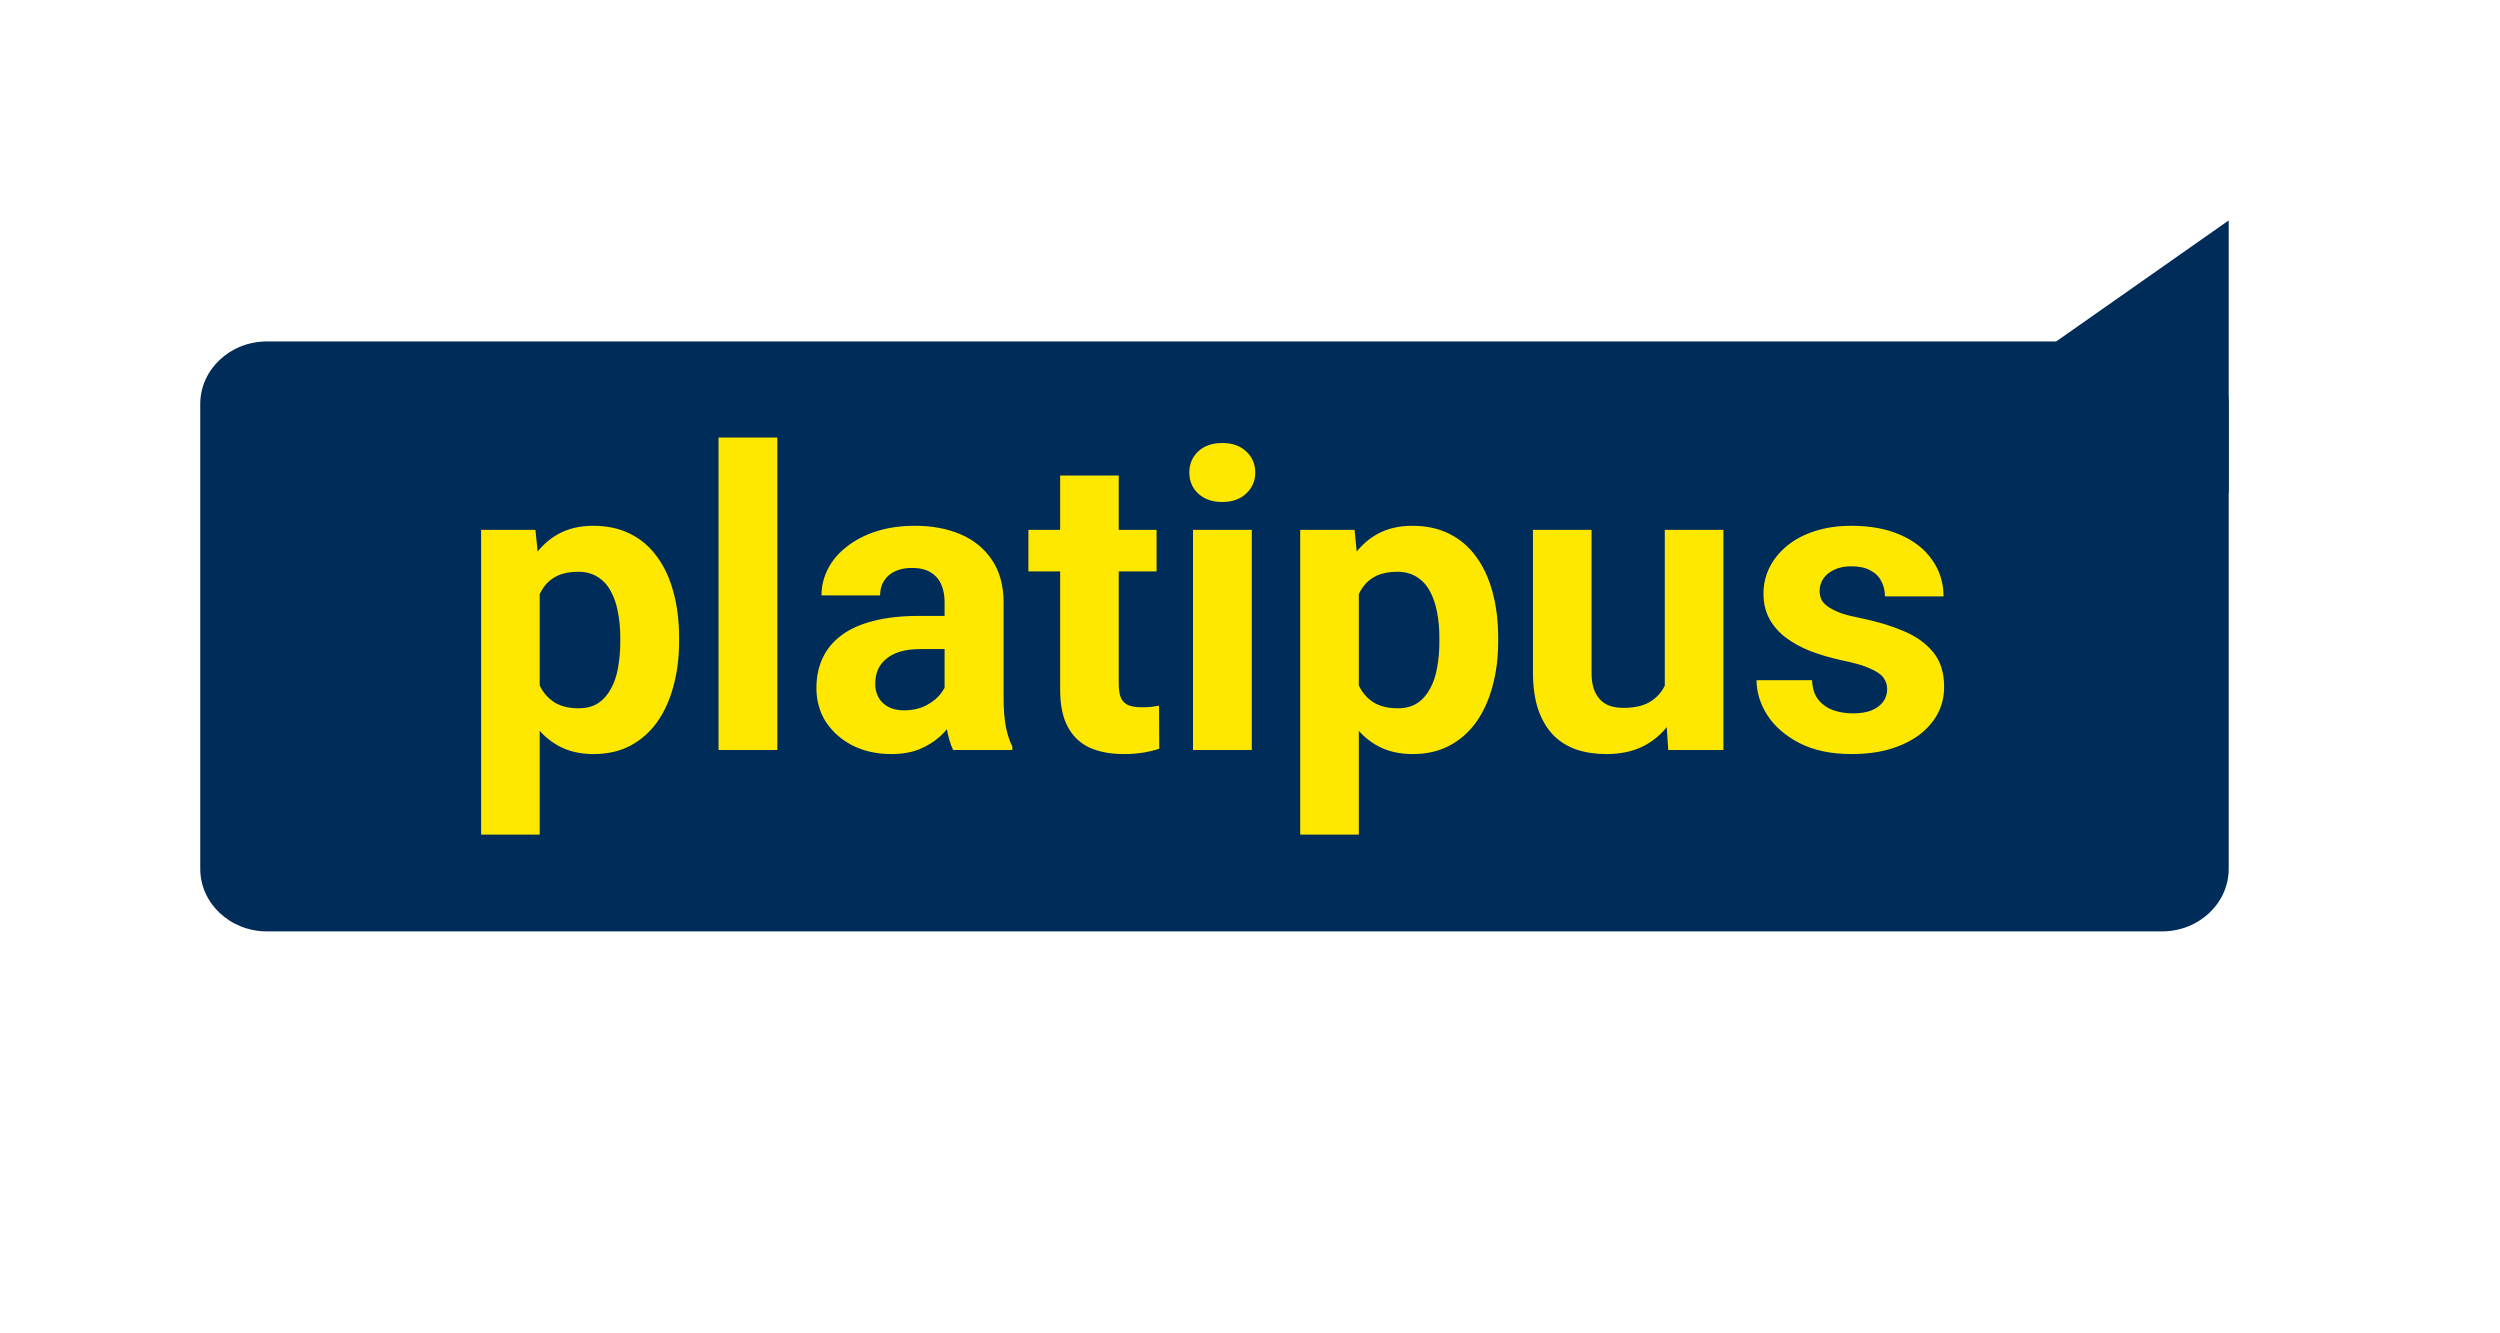 <?xml version="1.0" encoding="UTF-8"?> <svg xmlns="http://www.w3.org/2000/svg" width="120" height="64" viewBox="0 0 120 64" fill="none"><g clip-path="url(#clip0_1_3665)"><mask id="mask0_1_3665" style="mask-type:luminance" maskUnits="userSpaceOnUse" x="0" y="0" width="120" height="64"><path d="M120 0H0V64H120V0Z" fill="white"></path></mask><g mask="url(#mask0_1_3665)"><path d="M103.774 44.707H12.816C11.046 44.707 9.612 43.361 9.612 41.702V19.394C9.612 17.734 11.046 16.389 12.816 16.389H103.774C105.544 16.389 106.978 17.734 106.978 19.394V41.702C106.978 43.361 105.544 44.707 103.774 44.707Z" fill="#002C5A"></path><path d="M25.906 27.465V40.062H23.094V25.434H25.701L25.906 27.465ZM32.596 30.6V30.805C32.596 31.573 32.505 32.286 32.322 32.943C32.147 33.601 31.886 34.174 31.541 34.662C31.196 35.144 30.766 35.522 30.252 35.795C29.744 36.062 29.158 36.195 28.494 36.195C27.85 36.195 27.29 36.065 26.814 35.805C26.339 35.544 25.939 35.18 25.613 34.711C25.294 34.236 25.037 33.685 24.842 33.06C24.646 32.435 24.497 31.765 24.393 31.049V30.512C24.497 29.744 24.646 29.04 24.842 28.402C25.037 27.758 25.294 27.201 25.613 26.732C25.939 26.257 26.336 25.889 26.805 25.629C27.28 25.369 27.837 25.238 28.475 25.238C29.145 25.238 29.734 25.365 30.242 25.619C30.756 25.873 31.186 26.238 31.531 26.713C31.883 27.188 32.147 27.755 32.322 28.412C32.505 29.07 32.596 29.799 32.596 30.6ZM29.773 30.805V30.6C29.773 30.15 29.734 29.737 29.656 29.359C29.585 28.975 29.467 28.64 29.305 28.354C29.148 28.067 28.94 27.846 28.68 27.689C28.426 27.527 28.116 27.445 27.752 27.445C27.368 27.445 27.039 27.507 26.766 27.631C26.499 27.755 26.281 27.934 26.111 28.168C25.942 28.402 25.815 28.682 25.73 29.008C25.646 29.333 25.594 29.701 25.574 30.111V31.469C25.607 31.951 25.698 32.383 25.848 32.768C25.997 33.145 26.229 33.445 26.541 33.666C26.854 33.887 27.264 33.998 27.771 33.998C28.143 33.998 28.455 33.917 28.709 33.754C28.963 33.585 29.168 33.353 29.324 33.06C29.487 32.768 29.601 32.429 29.666 32.045C29.738 31.661 29.773 31.247 29.773 30.805ZM37.312 21V36H34.49V21H37.312ZM45.34 33.617V28.91C45.34 28.572 45.285 28.282 45.174 28.041C45.063 27.794 44.891 27.602 44.656 27.465C44.428 27.328 44.132 27.26 43.768 27.26C43.455 27.26 43.185 27.315 42.957 27.426C42.729 27.53 42.553 27.683 42.43 27.885C42.306 28.08 42.244 28.311 42.244 28.578H39.432C39.432 28.129 39.536 27.703 39.744 27.299C39.953 26.895 40.255 26.54 40.652 26.234C41.05 25.922 41.522 25.678 42.068 25.502C42.622 25.326 43.24 25.238 43.924 25.238C44.744 25.238 45.473 25.375 46.111 25.648C46.749 25.922 47.251 26.332 47.615 26.879C47.986 27.426 48.172 28.109 48.172 28.93V33.451C48.172 34.031 48.208 34.506 48.279 34.877C48.351 35.242 48.455 35.56 48.592 35.834V36H45.75C45.613 35.714 45.509 35.355 45.438 34.926C45.372 34.49 45.34 34.053 45.34 33.617ZM45.711 29.564L45.73 31.156H44.158C43.787 31.156 43.465 31.199 43.191 31.283C42.918 31.368 42.693 31.488 42.518 31.645C42.342 31.794 42.212 31.97 42.127 32.172C42.049 32.374 42.01 32.595 42.01 32.836C42.01 33.077 42.065 33.295 42.176 33.49C42.286 33.679 42.446 33.829 42.654 33.94C42.863 34.044 43.107 34.096 43.387 34.096C43.81 34.096 44.178 34.011 44.49 33.842C44.803 33.672 45.044 33.464 45.213 33.217C45.389 32.969 45.48 32.735 45.486 32.514L46.228 33.705C46.124 33.972 45.981 34.249 45.799 34.535C45.623 34.822 45.398 35.092 45.125 35.346C44.852 35.593 44.523 35.798 44.139 35.961C43.755 36.117 43.299 36.195 42.772 36.195C42.101 36.195 41.492 36.062 40.945 35.795C40.405 35.522 39.975 35.147 39.656 34.672C39.344 34.19 39.188 33.643 39.188 33.031C39.188 32.478 39.292 31.986 39.5 31.557C39.708 31.127 40.014 30.766 40.418 30.473C40.828 30.173 41.339 29.949 41.951 29.799C42.563 29.643 43.273 29.564 44.08 29.564H45.711ZM55.516 25.434V27.426H49.363V25.434H55.516ZM50.887 22.826H53.699V32.816C53.699 33.122 53.738 33.357 53.816 33.52C53.901 33.682 54.025 33.796 54.188 33.861C54.35 33.92 54.555 33.949 54.803 33.949C54.978 33.949 55.135 33.943 55.272 33.93C55.415 33.91 55.535 33.891 55.633 33.871L55.643 35.941C55.402 36.02 55.141 36.081 54.861 36.127C54.581 36.172 54.272 36.195 53.934 36.195C53.315 36.195 52.775 36.094 52.312 35.893C51.857 35.684 51.505 35.352 51.258 34.897C51.01 34.441 50.887 33.842 50.887 33.1V22.826ZM60.086 25.434V36H57.264V25.434H60.086ZM57.088 22.68C57.088 22.27 57.231 21.931 57.518 21.664C57.804 21.397 58.188 21.264 58.67 21.264C59.145 21.264 59.526 21.397 59.812 21.664C60.105 21.931 60.252 22.27 60.252 22.68C60.252 23.09 60.105 23.428 59.812 23.695C59.526 23.962 59.145 24.096 58.67 24.096C58.188 24.096 57.804 23.962 57.518 23.695C57.231 23.428 57.088 23.09 57.088 22.68ZM65.223 27.465V40.062H62.41V25.434H65.018L65.223 27.465ZM71.912 30.6V30.805C71.912 31.573 71.821 32.286 71.639 32.943C71.463 33.601 71.203 34.174 70.857 34.662C70.512 35.144 70.083 35.522 69.568 35.795C69.061 36.062 68.475 36.195 67.811 36.195C67.166 36.195 66.606 36.065 66.131 35.805C65.656 35.544 65.255 35.18 64.93 34.711C64.611 34.236 64.353 33.685 64.158 33.06C63.963 32.435 63.813 31.765 63.709 31.049V30.512C63.813 29.744 63.963 29.04 64.158 28.402C64.353 27.758 64.611 27.201 64.93 26.732C65.255 26.257 65.652 25.889 66.121 25.629C66.596 25.369 67.153 25.238 67.791 25.238C68.462 25.238 69.051 25.365 69.559 25.619C70.073 25.873 70.503 26.238 70.848 26.713C71.199 27.188 71.463 27.755 71.639 28.412C71.821 29.07 71.912 29.799 71.912 30.6ZM69.09 30.805V30.6C69.09 30.15 69.051 29.737 68.973 29.359C68.901 28.975 68.784 28.64 68.621 28.354C68.465 28.067 68.257 27.846 67.996 27.689C67.742 27.527 67.433 27.445 67.068 27.445C66.684 27.445 66.356 27.507 66.082 27.631C65.815 27.755 65.597 27.934 65.428 28.168C65.258 28.402 65.132 28.682 65.047 29.008C64.962 29.333 64.91 29.701 64.891 30.111V31.469C64.923 31.951 65.014 32.383 65.164 32.768C65.314 33.145 65.545 33.445 65.857 33.666C66.17 33.887 66.58 33.998 67.088 33.998C67.459 33.998 67.772 33.917 68.025 33.754C68.279 33.585 68.484 33.353 68.641 33.06C68.803 32.768 68.917 32.429 68.982 32.045C69.054 31.661 69.09 31.247 69.09 30.805ZM79.91 33.471V25.434H82.723V36H80.076L79.91 33.471ZM80.223 31.303L81.053 31.283C81.053 31.986 80.971 32.641 80.809 33.246C80.646 33.845 80.402 34.366 80.076 34.809C79.751 35.245 79.341 35.587 78.846 35.834C78.351 36.075 77.768 36.195 77.098 36.195C76.583 36.195 76.108 36.124 75.672 35.98C75.242 35.831 74.871 35.6 74.559 35.287C74.253 34.968 74.012 34.561 73.836 34.066C73.667 33.565 73.582 32.963 73.582 32.26V25.434H76.394V32.279C76.394 32.592 76.43 32.855 76.502 33.07C76.58 33.285 76.688 33.461 76.824 33.598C76.961 33.734 77.12 33.832 77.303 33.891C77.492 33.949 77.7 33.978 77.928 33.978C78.507 33.978 78.963 33.861 79.295 33.627C79.633 33.393 79.871 33.074 80.008 32.67C80.151 32.26 80.223 31.804 80.223 31.303ZM90.584 33.08C90.584 32.878 90.525 32.696 90.408 32.533C90.291 32.37 90.073 32.221 89.754 32.084C89.441 31.941 88.989 31.811 88.397 31.693C87.863 31.576 87.365 31.43 86.902 31.254C86.447 31.072 86.049 30.854 85.711 30.6C85.379 30.346 85.118 30.046 84.93 29.701C84.741 29.35 84.647 28.949 84.647 28.5C84.647 28.057 84.741 27.641 84.93 27.25C85.125 26.859 85.402 26.514 85.76 26.215C86.124 25.909 86.567 25.671 87.088 25.502C87.615 25.326 88.208 25.238 88.865 25.238C89.783 25.238 90.571 25.385 91.228 25.678C91.893 25.971 92.4 26.374 92.752 26.889C93.11 27.396 93.289 27.976 93.289 28.627H90.477C90.477 28.354 90.418 28.109 90.301 27.895C90.19 27.673 90.014 27.501 89.773 27.377C89.539 27.247 89.233 27.182 88.856 27.182C88.543 27.182 88.273 27.237 88.045 27.348C87.817 27.452 87.641 27.595 87.518 27.777C87.4 27.953 87.342 28.148 87.342 28.363C87.342 28.526 87.374 28.672 87.439 28.803C87.511 28.926 87.625 29.04 87.781 29.145C87.938 29.249 88.139 29.346 88.387 29.438C88.641 29.522 88.953 29.6 89.324 29.672C90.086 29.828 90.766 30.033 91.365 30.287C91.964 30.535 92.439 30.873 92.791 31.303C93.143 31.726 93.318 32.283 93.318 32.973C93.318 33.441 93.214 33.871 93.006 34.262C92.797 34.652 92.498 34.994 92.107 35.287C91.717 35.574 91.248 35.798 90.701 35.961C90.161 36.117 89.552 36.195 88.875 36.195C87.892 36.195 87.059 36.02 86.375 35.668C85.698 35.316 85.184 34.87 84.832 34.33C84.487 33.783 84.314 33.223 84.314 32.65H86.981C86.993 33.035 87.091 33.344 87.273 33.578C87.462 33.812 87.7 33.982 87.986 34.086C88.279 34.19 88.595 34.242 88.934 34.242C89.298 34.242 89.601 34.193 89.842 34.096C90.083 33.992 90.265 33.855 90.389 33.685C90.519 33.51 90.584 33.308 90.584 33.08Z" fill="#FFE800"></path><path d="M106.978 23.65L96.853 22.791L92.446 17.481L98.275 16.686L106.978 10.58V17.344V23.65Z" fill="#002C5A"></path></g></g><defs><clipPath id="clip0_1_3665"><rect width="120" height="64" fill="white"></rect></clipPath></defs></svg> 